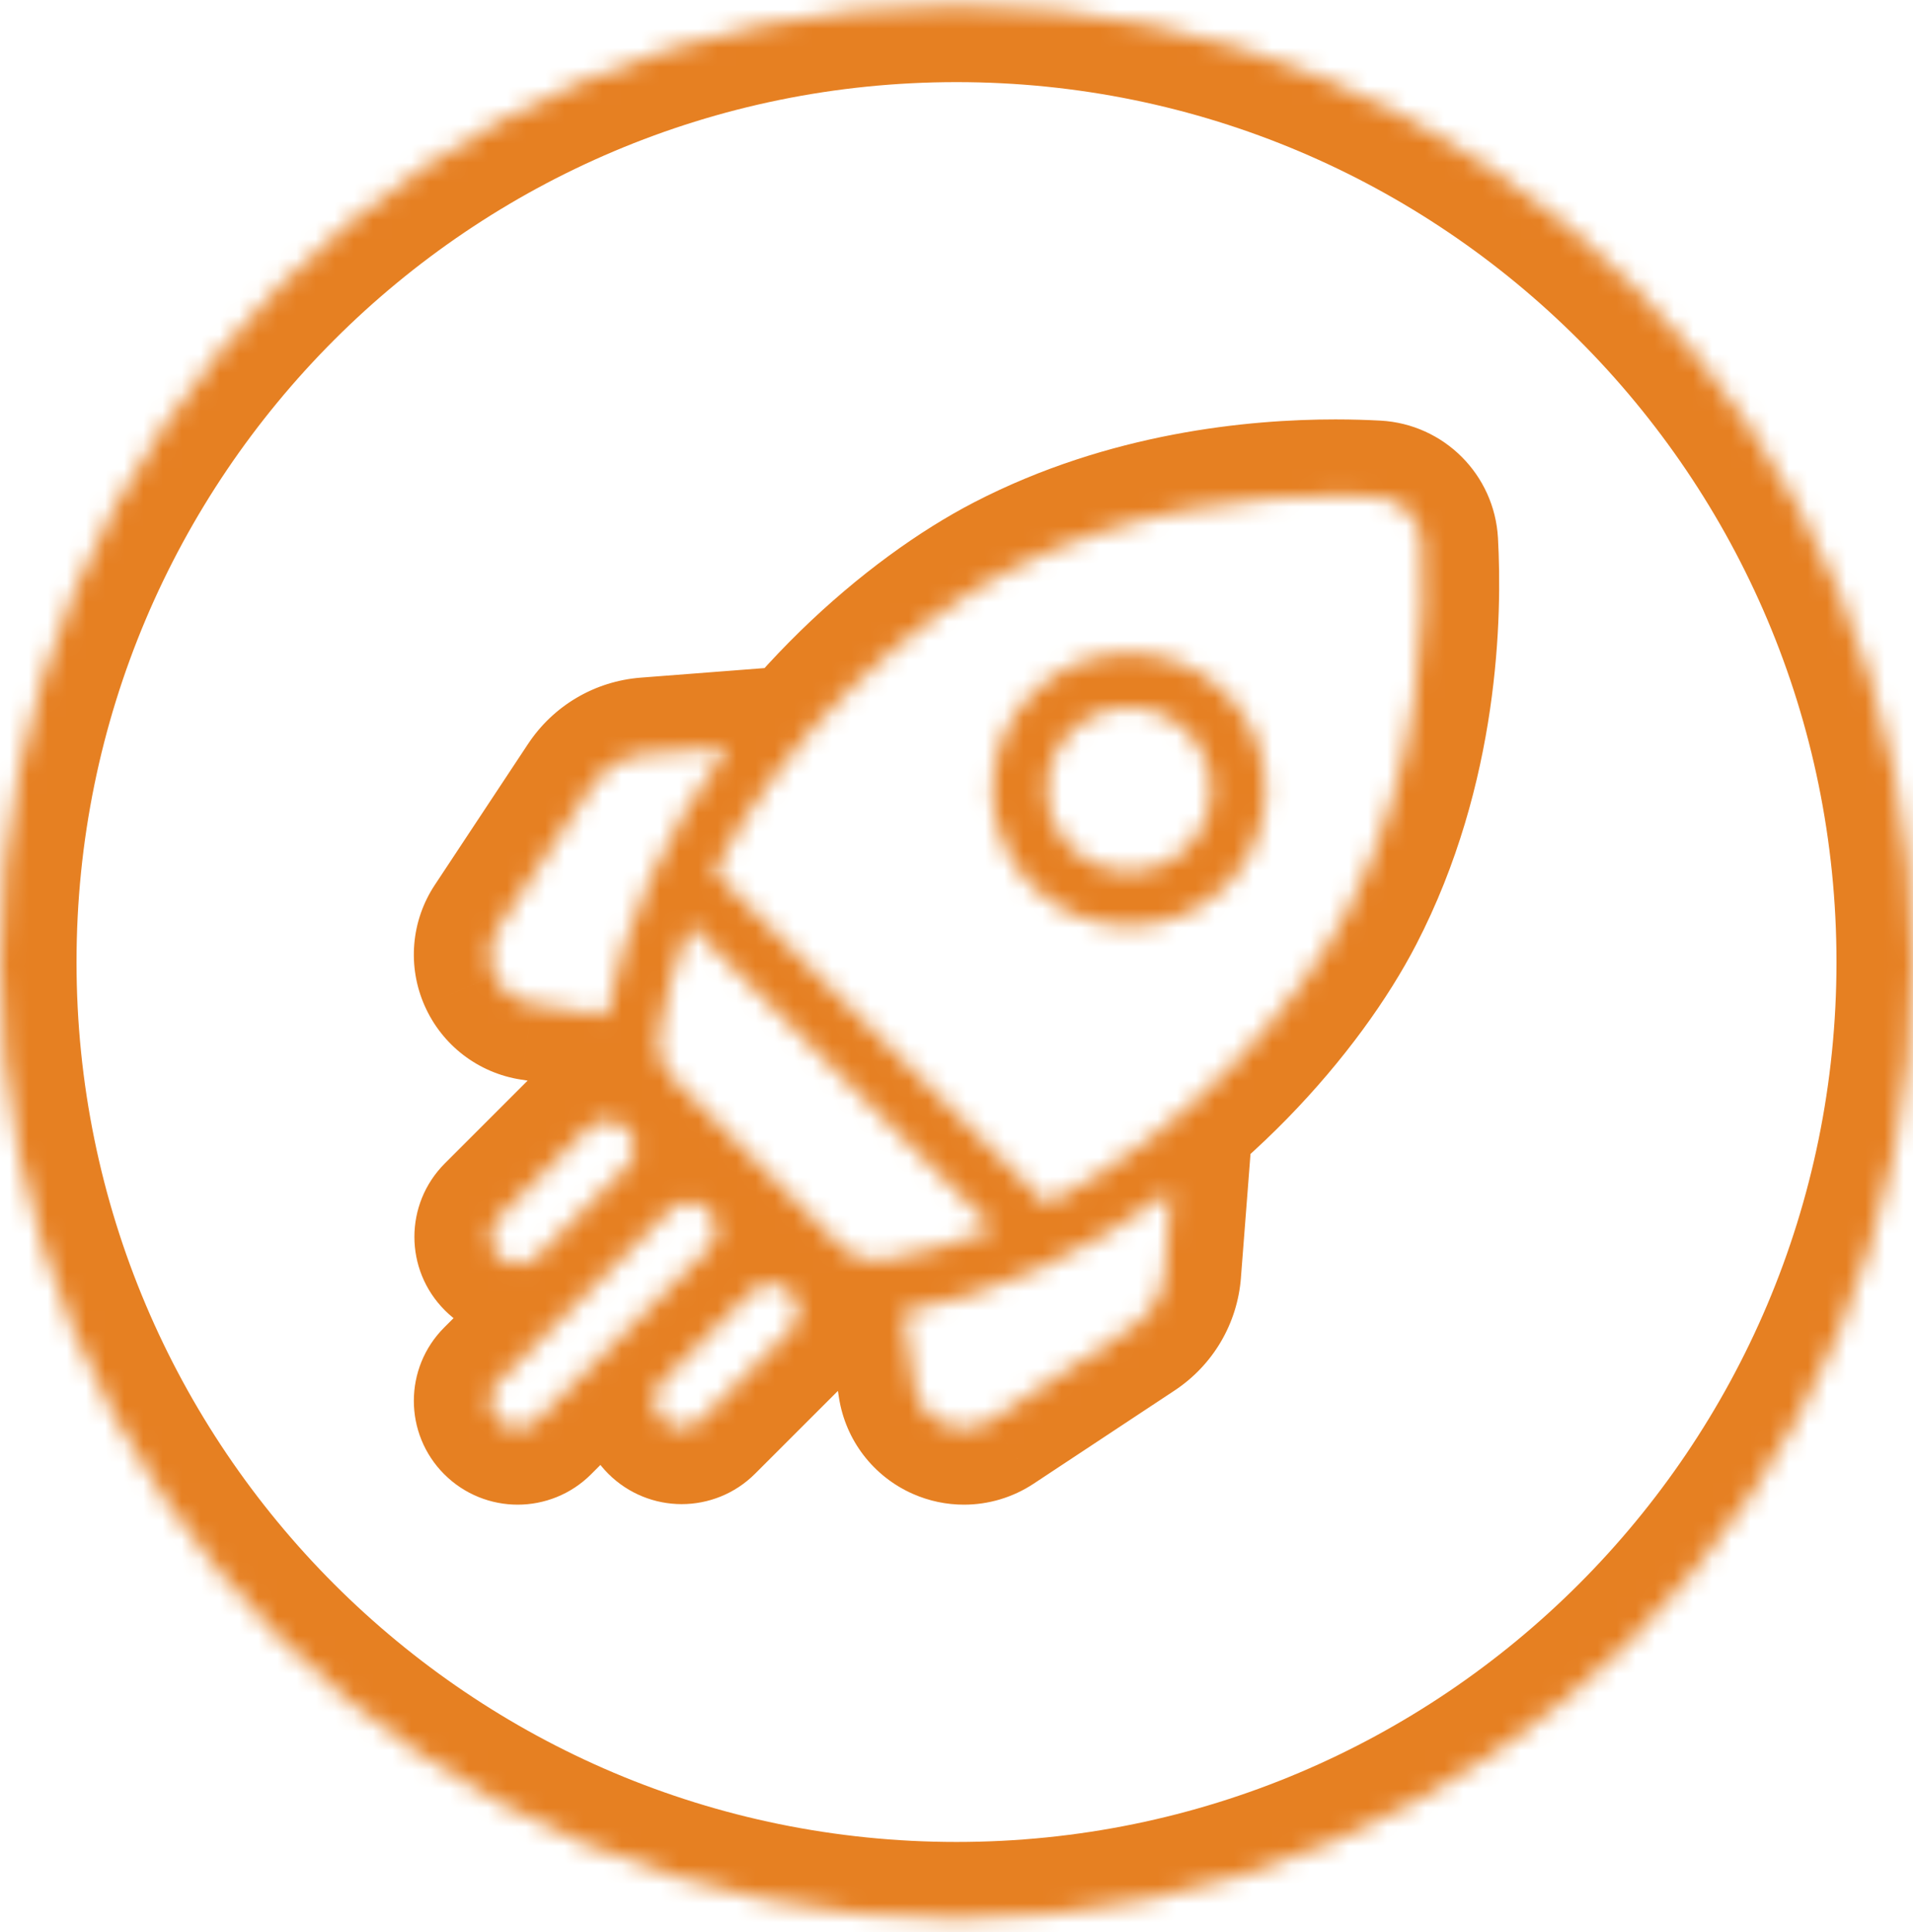 <?xml version="1.0" encoding="UTF-8"?> <svg xmlns="http://www.w3.org/2000/svg" width="100" height="101" viewBox="0 0 100 101" fill="none"> <mask id="path-1-inside-1" fill="white"> <path fill-rule="evenodd" clip-rule="evenodd" d="M100 50.294C100 77.908 77.614 100.293 50 100.293C22.386 100.293 0 77.908 0 50.294C0 22.679 22.386 0.293 50 0.293C77.614 0.293 100 22.679 100 50.294ZM38.029 39.087L33.807 39.413C32.633 39.504 31.586 40.12 30.936 41.102L26.067 48.467C25.574 49.212 25.496 50.145 25.857 50.962C26.219 51.779 26.962 52.349 27.845 52.485L31.711 53.084C32.615 48.285 34.78 43.498 38.029 39.087ZM47.808 72.449L47.209 68.583C52.009 67.679 56.796 65.514 61.207 62.264L60.88 66.486C60.79 67.661 60.174 68.707 59.191 69.357L51.827 74.226C51.391 74.514 50.892 74.66 50.389 74.66C50.031 74.66 49.671 74.586 49.331 74.436C48.514 74.075 47.945 73.332 47.808 72.449ZM45.755 65.904C45.89 65.904 46.025 65.893 46.159 65.87C48.17 65.534 50.108 64.968 51.956 64.226L36.067 48.337C35.326 50.186 34.76 52.124 34.424 54.135C34.291 54.927 34.557 55.735 35.125 56.303L43.991 65.169C44.463 65.64 45.099 65.904 45.755 65.904ZM74.311 28.347C74.514 32.073 74.37 40.016 70.482 47.533C67.895 52.534 62.199 59.092 54.714 62.961C54.678 62.916 54.64 62.871 54.598 62.829L37.465 45.696C37.423 45.654 37.378 45.616 37.333 45.58C41.202 38.095 47.759 32.399 52.761 29.812C59.053 26.557 65.645 25.926 69.811 25.926C70.621 25.926 71.34 25.95 71.947 25.983C73.223 26.053 74.241 27.071 74.311 28.347ZM64.065 36.229C61.281 33.445 56.752 33.446 53.969 36.229C52.621 37.577 51.878 39.37 51.878 41.277C51.878 43.184 52.621 44.977 53.969 46.325C55.361 47.717 57.189 48.412 59.017 48.412C60.845 48.412 62.673 47.716 64.065 46.325C65.413 44.977 66.156 43.184 66.156 41.277C66.156 39.37 65.413 37.577 64.065 36.229ZM62.046 44.305C62.855 43.496 63.3 42.421 63.3 41.277C63.3 40.133 62.855 39.057 62.046 38.248C61.211 37.413 60.114 36.995 59.017 36.995C57.92 36.995 56.823 37.413 55.988 38.248C55.179 39.057 54.733 40.133 54.733 41.277C54.733 42.421 55.179 43.496 55.988 44.305C57.658 45.975 60.376 45.975 62.046 44.305ZM28.099 65.67C27.82 65.949 27.455 66.088 27.09 66.088C26.724 66.088 26.359 65.948 26.08 65.67C25.522 65.112 25.522 64.208 26.08 63.651L30.741 58.989C31.299 58.431 32.203 58.431 32.761 58.989C33.318 59.547 33.318 60.451 32.761 61.008L28.099 65.67ZM37.033 63.261C36.475 62.703 35.571 62.703 35.014 63.261L26.051 72.223C25.494 72.781 25.494 73.685 26.051 74.242C26.33 74.521 26.696 74.66 27.061 74.66C27.427 74.66 27.792 74.521 28.071 74.242L37.033 65.28C37.59 64.722 37.59 63.819 37.033 63.261ZM34.624 72.195L39.285 67.533C39.843 66.975 40.747 66.975 41.304 67.533C41.862 68.091 41.862 68.995 41.304 69.552L36.643 74.214C36.364 74.493 35.999 74.632 35.633 74.632C35.268 74.632 34.903 74.493 34.624 74.214C34.066 73.656 34.066 72.752 34.624 72.195Z"></path> </mask> <path d="M33.807 39.413L33.499 35.425L33.499 35.425L33.807 39.413ZM38.029 39.087L41.25 41.46L46.432 34.426L37.721 35.099L38.029 39.087ZM30.936 41.102L34.273 43.309L34.273 43.308L30.936 41.102ZM26.067 48.467L22.73 46.261L22.73 46.261L26.067 48.467ZM25.857 50.962L22.199 52.58L22.2 52.581L25.857 50.962ZM27.845 52.485L27.232 56.438L27.233 56.438L27.845 52.485ZM31.711 53.084L31.098 57.037L34.924 57.63L35.641 53.825L31.711 53.084ZM47.209 68.583L46.469 64.652L42.664 65.369L43.257 69.195L47.209 68.583ZM47.808 72.449L43.855 73.061L43.855 73.061L47.808 72.449ZM61.207 62.264L65.195 62.572L65.868 53.861L58.834 59.044L61.207 62.264ZM60.88 66.486L56.892 66.178L56.892 66.178L60.88 66.486ZM59.191 69.357L61.397 72.694L61.397 72.694L59.191 69.357ZM51.827 74.226L49.62 70.889L49.62 70.89L51.827 74.226ZM49.331 74.436L50.95 70.778L50.95 70.778L49.331 74.436ZM46.159 65.87L46.817 69.816L46.819 69.815L46.159 65.87ZM51.956 64.226L53.445 67.939L59.07 65.683L54.785 61.398L51.956 64.226ZM36.067 48.337L38.896 45.509L34.611 41.224L32.355 46.849L36.067 48.337ZM34.424 54.135L30.478 53.475L30.478 53.475L34.424 54.135ZM35.125 56.303L32.297 59.131L32.297 59.131L35.125 56.303ZM43.991 65.169L41.163 67.997L41.163 67.997L43.991 65.169ZM70.482 47.533L66.929 45.696L66.929 45.696L70.482 47.533ZM74.311 28.347L70.317 28.565L70.317 28.565L74.311 28.347ZM54.714 62.961L51.561 65.424L53.603 68.038L56.55 66.515L54.714 62.961ZM54.598 62.829L57.426 60.001L57.426 60.001L54.598 62.829ZM37.465 45.696L40.293 42.868L40.293 42.867L37.465 45.696ZM37.333 45.58L33.779 43.744L32.256 46.69L34.87 48.733L37.333 45.58ZM52.761 29.812L50.923 26.259L50.923 26.259L52.761 29.812ZM71.947 25.983L71.729 29.977L71.729 29.977L71.947 25.983ZM53.969 36.229L56.797 39.057L56.798 39.057L53.969 36.229ZM64.065 36.229L61.236 39.057L61.236 39.057L64.065 36.229ZM53.969 46.325L56.798 43.496L56.797 43.496L53.969 46.325ZM59.017 48.412L59.017 52.412L59.017 52.412L59.017 48.412ZM64.065 46.325L61.236 43.496L61.236 43.496L64.065 46.325ZM62.046 44.305L64.874 47.134L64.874 47.134L62.046 44.305ZM62.046 38.248L59.217 41.076L59.217 41.076L62.046 38.248ZM55.988 38.248L58.817 41.076L58.817 41.076L55.988 38.248ZM55.988 44.305L53.16 47.134L53.16 47.134L55.988 44.305ZM28.099 65.67L25.271 62.841L25.27 62.842L28.099 65.67ZM26.08 65.67L28.908 62.841L28.908 62.841L26.08 65.67ZM26.08 63.651L28.908 66.479L28.908 66.479L26.08 63.651ZM30.741 58.989L33.57 61.818L33.57 61.818L30.741 58.989ZM32.761 58.989L29.932 61.817L29.932 61.818L32.761 58.989ZM32.761 61.008L35.589 63.837L35.589 63.837L32.761 61.008ZM35.014 63.261L32.185 60.432L32.185 60.432L35.014 63.261ZM37.033 63.261L34.204 66.089L34.204 66.089L37.033 63.261ZM26.051 72.223L28.88 75.051L28.88 75.051L26.051 72.223ZM26.051 74.242L28.88 71.414L28.88 71.414L26.051 74.242ZM28.071 74.242L25.242 71.414L25.241 71.415L28.071 74.242ZM37.033 65.28L34.204 62.451L34.204 62.452L37.033 65.28ZM39.285 67.533L36.457 64.705L36.457 64.705L39.285 67.533ZM34.624 72.195L37.452 75.023L37.452 75.023L34.624 72.195ZM41.304 67.533L38.476 70.361L38.476 70.362L41.304 67.533ZM41.304 69.552L38.476 66.724L38.476 66.724L41.304 69.552ZM36.643 74.214L33.815 71.385L33.814 71.386L36.643 74.214ZM50 104.293C79.823 104.293 104 80.117 104 50.294H96C96 75.699 75.405 96.293 50 96.293V104.293ZM-4 50.294C-4 80.117 20.177 104.293 50 104.293V96.293C24.595 96.293 4 75.699 4 50.294H-4ZM50 -3.707C20.177 -3.707 -4 20.47 -4 50.294H4C4 24.888 24.595 4.293 50 4.293V-3.707ZM104 50.294C104 20.47 79.823 -3.707 50 -3.707V4.293C75.405 4.293 96 24.888 96 50.294H104ZM34.115 43.401L38.338 43.075L37.721 35.099L33.499 35.425L34.115 43.401ZM34.273 43.308C34.263 43.324 34.24 43.349 34.204 43.371C34.167 43.392 34.134 43.4 34.116 43.401L33.499 35.425C31.094 35.611 28.93 36.884 27.6 38.897L34.273 43.308ZM29.404 50.673L34.273 43.309L27.6 38.896L22.73 46.261L29.404 50.673ZM29.515 49.344C29.705 49.773 29.663 50.282 29.404 50.673L22.73 46.261C21.486 48.143 21.287 50.517 22.199 52.58L29.515 49.344ZM28.457 48.532C28.921 48.604 29.326 48.915 29.515 49.344L22.2 52.581C23.112 54.644 25.003 56.093 27.232 56.438L28.457 48.532ZM32.323 49.131L28.457 48.532L27.233 56.438L31.098 57.037L32.323 49.131ZM34.809 36.714C31.248 41.547 28.809 46.883 27.78 52.343L35.641 53.825C36.421 49.687 38.311 45.448 41.25 41.46L34.809 36.714ZM43.257 69.195L43.855 73.061L51.761 71.837L51.162 67.971L43.257 69.195ZM58.834 59.044C54.845 61.983 50.607 63.872 46.469 64.652L47.95 72.514C53.411 71.485 58.747 69.045 63.579 65.484L58.834 59.044ZM64.868 66.794L65.195 62.572L57.218 61.956L56.892 66.178L64.868 66.794ZM61.397 72.694C63.41 71.363 64.683 69.199 64.869 66.794L56.892 66.178C56.894 66.16 56.901 66.126 56.923 66.09C56.944 66.053 56.97 66.03 56.985 66.02L61.397 72.694ZM54.033 77.563L61.397 72.694L56.985 66.02L49.62 70.889L54.033 77.563ZM50.389 78.66C51.672 78.66 52.94 78.286 54.033 77.563L49.62 70.89C49.843 70.742 50.112 70.66 50.389 70.66V78.66ZM47.713 78.094C48.565 78.471 49.476 78.66 50.389 78.66V70.66C50.586 70.66 50.778 70.702 50.95 70.778L47.713 78.094ZM43.855 73.061C44.201 75.29 45.65 77.181 47.713 78.094L50.95 70.778C51.379 70.968 51.689 71.373 51.761 71.836L43.855 73.061ZM45.501 61.925C45.585 61.911 45.67 61.904 45.755 61.904V69.904C46.109 69.904 46.464 69.875 46.817 69.816L45.501 61.925ZM50.468 60.514C48.862 61.158 47.202 61.64 45.5 61.925L46.819 69.815C49.138 69.428 51.354 68.778 53.445 67.939L50.468 60.514ZM33.239 51.166L49.128 67.055L54.785 61.398L38.896 45.509L33.239 51.166ZM38.369 54.794C38.653 53.092 39.136 51.432 39.78 49.826L32.355 46.849C31.516 48.94 30.866 51.155 30.478 53.475L38.369 54.794ZM37.954 53.475C38.28 53.801 38.454 54.286 38.369 54.794L30.478 53.475C30.128 55.569 30.834 57.668 32.297 59.131L37.954 53.475ZM46.819 62.34L37.953 53.474L32.297 59.131L41.163 67.997L46.819 62.34ZM45.755 61.904C46.168 61.904 46.546 62.067 46.819 62.34L41.163 67.997C42.379 69.213 44.031 69.904 45.755 69.904V61.904ZM74.034 49.371C78.398 40.936 78.525 32.159 78.305 28.129L70.317 28.565C70.503 31.986 70.342 39.097 66.929 45.696L74.034 49.371ZM56.55 66.515C64.831 62.235 71.099 55.046 74.034 49.371L66.929 45.696C64.691 50.023 59.567 55.95 52.877 59.408L56.55 66.515ZM51.769 65.657C51.662 65.55 51.591 65.461 51.561 65.424L57.866 60.499C57.765 60.37 57.618 60.193 57.426 60.001L51.769 65.657ZM34.636 48.525L51.77 65.658L57.426 60.001L40.293 42.868L34.636 48.525ZM34.87 48.733C34.832 48.703 34.744 48.632 34.637 48.525L40.293 42.867C40.102 42.676 39.924 42.529 39.795 42.428L34.87 48.733ZM50.923 26.259C45.247 29.195 38.059 35.463 33.779 43.744L40.886 47.417C44.344 40.727 50.271 35.603 54.598 33.365L50.923 26.259ZM69.811 21.926C65.307 21.926 58.002 22.598 50.923 26.259L54.598 33.365C60.105 30.517 65.983 29.926 69.811 29.926V21.926ZM72.165 21.989C71.491 21.953 70.7 21.926 69.811 21.926V29.926C70.543 29.926 71.189 29.948 71.729 29.977L72.165 21.989ZM78.305 28.129C78.124 24.815 75.479 22.17 72.164 21.989L71.729 29.977C70.968 29.936 70.358 29.326 70.317 28.565L78.305 28.129ZM56.798 39.057C58.019 37.836 60.015 37.836 61.236 39.057L66.893 33.401C62.548 29.055 55.486 29.055 51.141 33.401L56.798 39.057ZM55.878 41.277C55.878 40.431 56.199 39.656 56.797 39.057L51.141 33.4C49.042 35.499 47.878 38.309 47.878 41.277H55.878ZM56.797 43.496C56.199 42.898 55.878 42.123 55.878 41.277H47.878C47.878 44.245 49.042 47.055 51.141 49.153L56.797 43.496ZM59.017 44.412C58.203 44.412 57.407 44.106 56.798 43.496L51.141 49.153C53.315 51.328 56.175 52.413 59.017 52.412L59.017 44.412ZM61.236 43.496C60.628 44.105 59.831 44.412 59.017 44.412L59.017 52.412C61.859 52.412 64.719 51.328 66.893 49.153L61.236 43.496ZM62.156 41.277C62.156 42.123 61.835 42.898 61.236 43.496L66.893 49.153C68.992 47.055 70.156 44.244 70.156 41.277H62.156ZM61.236 39.057C61.835 39.656 62.156 40.431 62.156 41.277H70.156C70.156 38.309 68.992 35.499 66.893 33.4L61.236 39.057ZM59.3 41.277C59.3 41.327 59.291 41.361 59.281 41.386C59.27 41.411 59.252 41.442 59.217 41.477L64.874 47.134C66.433 45.575 67.3 43.482 67.3 41.277H59.3ZM59.217 41.076C59.252 41.112 59.27 41.143 59.281 41.167C59.291 41.192 59.3 41.227 59.3 41.277H67.3C67.3 39.072 66.433 36.979 64.874 35.419L59.217 41.076ZM59.017 40.995C59.059 40.995 59.097 41.004 59.129 41.016C59.157 41.028 59.186 41.045 59.217 41.076L64.874 35.42C63.256 33.802 61.127 32.995 59.017 32.995V40.995ZM58.817 41.076C58.847 41.045 58.876 41.028 58.905 41.016C58.937 41.004 58.975 40.995 59.017 40.995V32.995C56.906 32.995 54.777 33.802 53.16 35.42L58.817 41.076ZM58.733 41.277C58.733 41.227 58.743 41.192 58.753 41.167C58.763 41.143 58.781 41.112 58.817 41.076L53.16 35.419C51.601 36.978 50.733 39.071 50.733 41.277H58.733ZM58.816 41.477C58.781 41.442 58.763 41.411 58.753 41.386C58.743 41.361 58.733 41.327 58.733 41.277H50.733C50.733 43.482 51.6 45.575 53.16 47.134L58.816 41.477ZM59.217 41.477C59.109 41.585 58.925 41.585 58.816 41.477L53.16 47.134C56.392 50.366 61.642 50.366 64.874 47.134L59.217 41.477ZM27.09 70.088C28.472 70.088 29.869 69.558 30.928 68.497L25.27 62.842C25.772 62.34 26.438 62.088 27.09 62.088V70.088ZM23.251 68.498C24.31 69.557 25.706 70.088 27.09 70.088V62.088C27.742 62.088 28.407 62.34 28.908 62.841L23.251 68.498ZM23.252 60.822C21.132 62.942 21.132 66.378 23.252 68.498L28.908 62.841C29.913 63.846 29.913 65.474 28.908 66.479L23.252 60.822ZM27.913 56.161L23.252 60.822L28.908 66.479L33.57 61.818L27.913 56.161ZM35.589 56.161C33.469 54.041 30.032 54.041 27.913 56.161L33.57 61.818C32.565 62.822 30.937 62.822 29.932 61.817L35.589 56.161ZM35.589 63.837C37.709 61.717 37.709 58.28 35.589 56.161L29.932 61.818C28.928 60.813 28.928 59.184 29.932 58.18L35.589 63.837ZM30.927 68.498L35.589 63.837L29.932 58.18L25.271 62.841L30.927 68.498ZM37.842 66.089C36.838 67.094 35.209 67.094 34.204 66.089L39.861 60.433C37.742 58.313 34.305 58.313 32.185 60.432L37.842 66.089ZM28.88 75.051L37.842 66.089L32.185 60.432L23.223 69.395L28.88 75.051ZM28.88 71.414C29.884 72.418 29.884 74.047 28.88 75.051L23.223 69.395C21.103 71.514 21.103 74.951 23.223 77.071L28.88 71.414ZM27.061 70.66C27.713 70.66 28.378 70.912 28.88 71.414L23.223 77.07C24.282 78.13 25.678 78.66 27.061 78.66V70.66ZM25.241 71.415C25.743 70.912 26.409 70.66 27.061 70.66V78.66C28.444 78.66 29.84 78.13 30.9 77.07L25.241 71.415ZM34.204 62.452L25.242 71.414L30.899 77.07L39.861 68.109L34.204 62.452ZM34.204 66.089C33.2 65.085 33.2 63.456 34.204 62.451L39.861 68.109C41.981 65.989 41.981 62.552 39.861 60.432L34.204 66.089ZM36.457 64.705L31.796 69.366L37.452 75.023L42.114 70.362L36.457 64.705ZM44.133 64.705C42.013 62.585 38.577 62.585 36.457 64.705L42.114 70.362C41.109 71.366 39.481 71.366 38.476 70.361L44.133 64.705ZM44.133 72.381C46.253 70.261 46.253 66.824 44.133 64.705L38.476 70.362C37.472 69.357 37.472 67.728 38.476 66.724L44.133 72.381ZM39.471 77.042L44.133 72.381L38.476 66.724L33.815 71.385L39.471 77.042ZM35.633 78.632C37.016 78.632 38.413 78.102 39.472 77.041L33.814 71.386C34.316 70.884 34.982 70.632 35.633 70.632V78.632ZM31.796 77.042C32.854 78.101 34.25 78.632 35.633 78.632V70.632C36.286 70.632 36.951 70.884 37.452 71.385L31.796 77.042ZM31.796 69.366C29.676 71.486 29.676 74.922 31.796 77.042L37.452 71.385C38.457 72.39 38.457 74.019 37.452 75.023L31.796 69.366Z" fill="#E68022" mask="url(#path-1-inside-1)"></path> </svg> 
